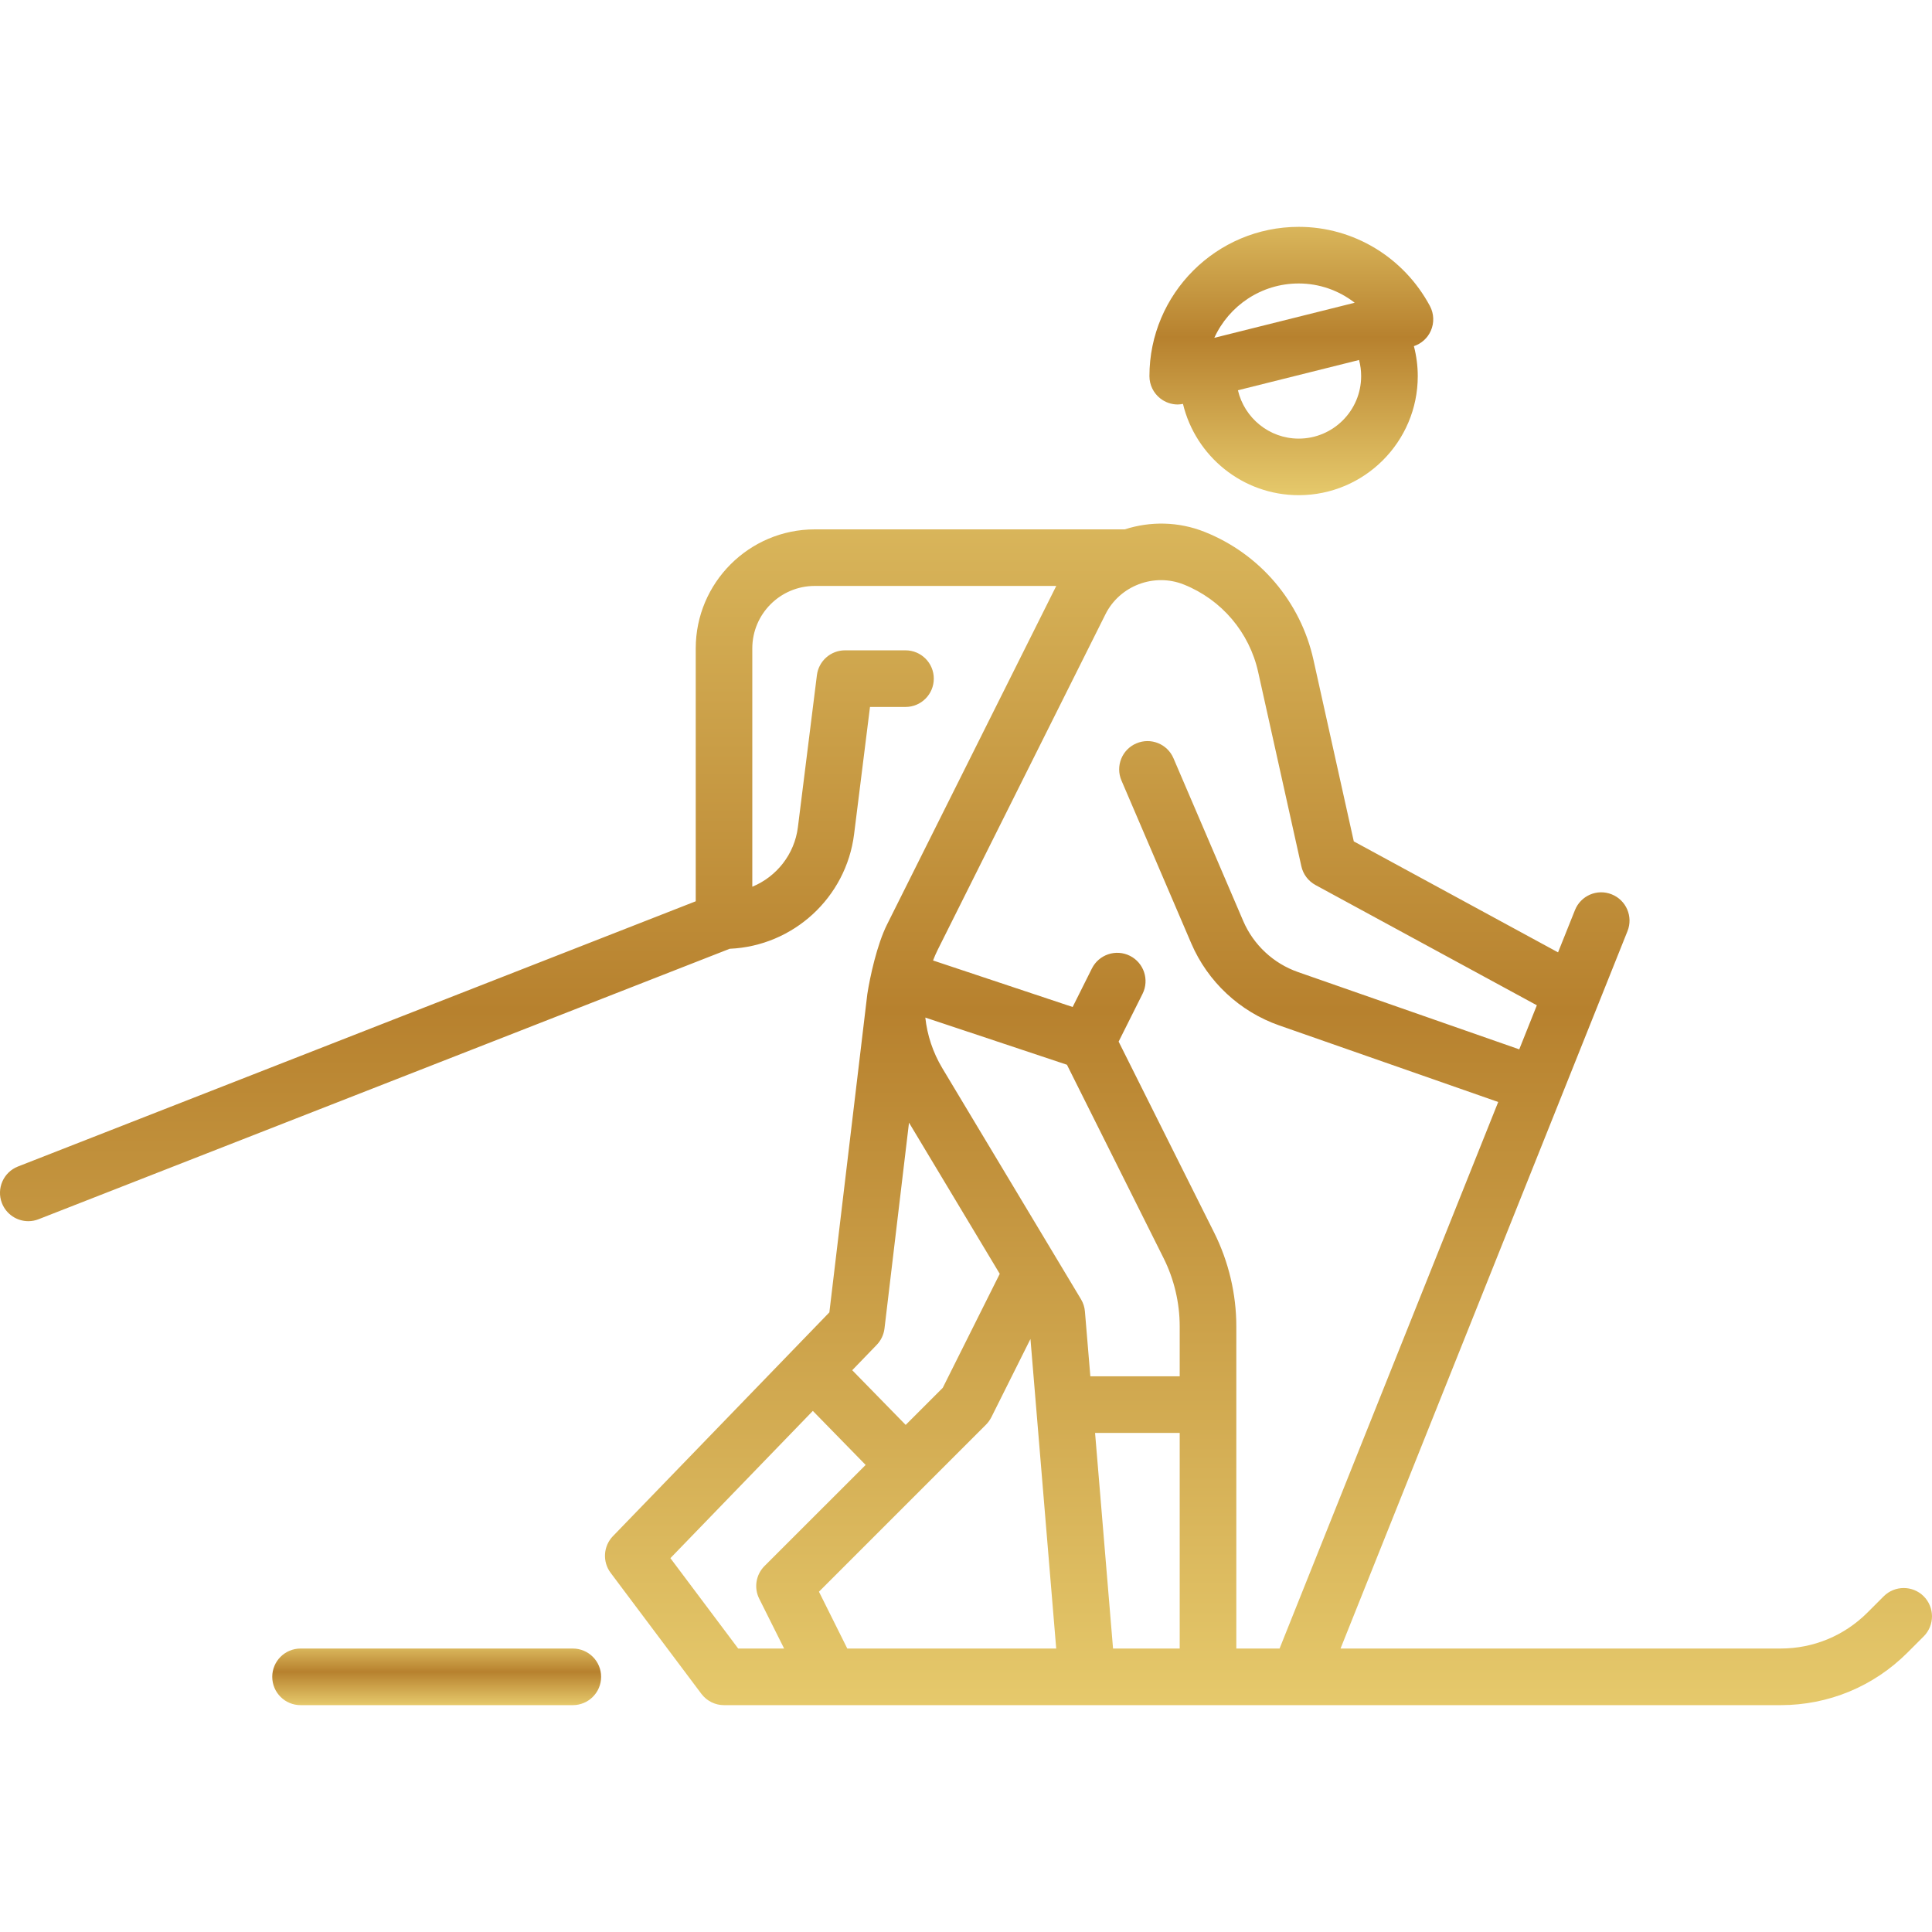 <svg width="36" height="36" viewBox="0 0 36 36" fill="none" xmlns="http://www.w3.org/2000/svg">
<path d="M10.673 30.718H5.601C5.309 30.718 5.073 30.954 5.073 31.245C5.073 31.537 5.309 31.773 5.601 31.773H10.673C10.965 31.773 11.201 31.537 11.201 31.245C11.201 30.954 10.965 30.718 10.673 30.718Z" fill="url(#paint0_linear_228_456)"/>
<path d="M35.846 29.745C35.64 29.539 35.306 29.539 35.1 29.745L34.798 30.047C34.365 30.48 33.79 30.718 33.178 30.718H24.979L30.326 17.35C30.434 17.08 30.303 16.773 30.032 16.665C29.762 16.556 29.455 16.688 29.347 16.959L29.032 17.746L25.226 15.678L24.474 12.293C24.234 11.213 23.478 10.323 22.449 9.912C21.959 9.716 21.433 9.711 20.958 9.864H15.182C13.959 9.864 12.964 10.859 12.964 12.082V16.794L0.335 21.736C0.064 21.842 -0.07 22.148 0.036 22.419C0.118 22.628 0.317 22.755 0.528 22.755C0.592 22.755 0.657 22.743 0.72 22.718L13.597 17.679C14.78 17.628 15.767 16.727 15.915 15.542L16.211 13.173H16.873C17.164 13.173 17.4 12.937 17.4 12.645C17.4 12.354 17.164 12.118 16.873 12.118H15.745C15.48 12.118 15.255 12.316 15.222 12.58L14.868 15.411C14.805 15.92 14.469 16.337 14.018 16.523V12.082C14.018 11.44 14.54 10.918 15.182 10.918H19.682L16.529 17.226C16.341 17.602 16.211 18.202 16.161 18.525L15.454 24.454L11.421 28.624C11.241 28.81 11.223 29.1 11.378 29.307L13.069 31.562C13.173 31.7 13.331 31.773 13.491 31.773H13.492H33.178C34.072 31.773 34.912 31.425 35.544 30.793L35.846 30.491C36.051 30.285 36.051 29.951 35.846 29.745ZM16.336 25.06C16.416 24.977 16.467 24.87 16.481 24.756L16.938 20.919L18.629 23.736L17.567 25.86L16.876 26.551L15.88 25.532L16.336 25.06ZM13.755 30.718L12.492 29.034L15.146 26.29L16.13 27.297L14.245 29.181C14.085 29.342 14.045 29.587 14.147 29.79L14.611 30.718H13.755V30.718ZM15.788 30.718L15.26 29.659L18.373 26.546C18.413 26.506 18.446 26.459 18.472 26.409L19.201 24.95L19.681 30.718H15.788V30.718ZM21.982 30.718H20.74L20.405 26.7H21.982V30.718ZM21.982 25.645H20.317L20.216 24.438C20.21 24.358 20.185 24.28 20.143 24.21L17.557 19.901C17.382 19.608 17.277 19.287 17.242 18.961L19.881 19.84L21.68 23.44C21.878 23.834 21.982 24.276 21.982 24.716V25.645ZM23.037 30.718V24.716C23.037 24.113 22.894 23.508 22.624 22.968L20.844 19.409L21.29 18.518C21.42 18.257 21.314 17.94 21.054 17.81C20.794 17.68 20.477 17.785 20.346 18.046L19.987 18.764L17.386 17.897C17.412 17.83 17.44 17.763 17.473 17.698L20.599 11.445C20.864 10.914 21.505 10.67 22.059 10.892C22.762 11.173 23.28 11.782 23.444 12.522L24.249 16.142C24.282 16.291 24.378 16.418 24.512 16.491L28.637 18.732L28.309 19.553L24.184 18.112C23.728 17.952 23.357 17.606 23.166 17.162L21.866 14.129C21.752 13.861 21.442 13.737 21.174 13.852C20.906 13.966 20.782 14.276 20.897 14.544L22.197 17.577C22.504 18.293 23.101 18.85 23.836 19.107L27.917 20.534L23.843 30.718H23.037Z" fill="url(#paint1_linear_228_456)"/>
<path d="M21.621 7.425C21.715 7.498 21.829 7.537 21.945 7.537C21.978 7.537 22.011 7.532 22.043 7.526C22.277 8.501 23.155 9.227 24.2 9.227C25.423 9.227 26.418 8.232 26.418 7.009C26.418 6.82 26.393 6.632 26.346 6.45C26.486 6.403 26.601 6.3 26.661 6.164C26.727 6.016 26.721 5.845 26.644 5.701C26.156 4.792 25.22 4.227 24.2 4.227C22.666 4.227 21.418 5.475 21.418 7.009C21.418 7.172 21.493 7.325 21.621 7.425ZM24.2 8.173C23.649 8.173 23.187 7.787 23.067 7.272L25.324 6.708C25.35 6.805 25.363 6.906 25.363 7.009C25.363 7.651 24.841 8.173 24.2 8.173ZM24.2 5.282C24.583 5.282 24.948 5.412 25.243 5.641L22.627 6.295C22.899 5.698 23.502 5.282 24.2 5.282Z" fill="url(#paint2_linear_228_456)"/>
<defs>
<linearGradient id="paint0_linear_228_456" x1="8.137" y1="35.183" x2="8.137" y2="30.31" gradientUnits="userSpaceOnUse">
<stop stop-color="#805A22"/>
<stop offset="0.212" stop-color="#F9E785"/>
<stop offset="0.36" stop-color="#B7812E"/>
<stop offset="0.49" stop-color="#B7812E"/>
<stop offset="0.647" stop-color="#F9E785"/>
<stop offset="0.827" stop-color="#B7812E"/>
<stop offset="1" stop-color="#F9E785"/>
</linearGradient>
<linearGradient id="paint1_linear_228_456" x1="18" y1="102.959" x2="18" y2="1.235" gradientUnits="userSpaceOnUse">
<stop stop-color="#805A22"/>
<stop offset="0.212" stop-color="#F9E785"/>
<stop offset="0.36" stop-color="#B7812E"/>
<stop offset="0.49" stop-color="#B7812E"/>
<stop offset="0.647" stop-color="#F9E785"/>
<stop offset="0.827" stop-color="#B7812E"/>
<stop offset="1" stop-color="#F9E785"/>
</linearGradient>
<linearGradient id="paint2_linear_228_456" x1="24.062" y1="25.395" x2="24.062" y2="2.292" gradientUnits="userSpaceOnUse">
<stop stop-color="#805A22"/>
<stop offset="0.212" stop-color="#F9E785"/>
<stop offset="0.36" stop-color="#B7812E"/>
<stop offset="0.49" stop-color="#B7812E"/>
<stop offset="0.647" stop-color="#F9E785"/>
<stop offset="0.827" stop-color="#B7812E"/>
<stop offset="1" stop-color="#F9E785"/>
</linearGradient>
</defs>
</svg>
